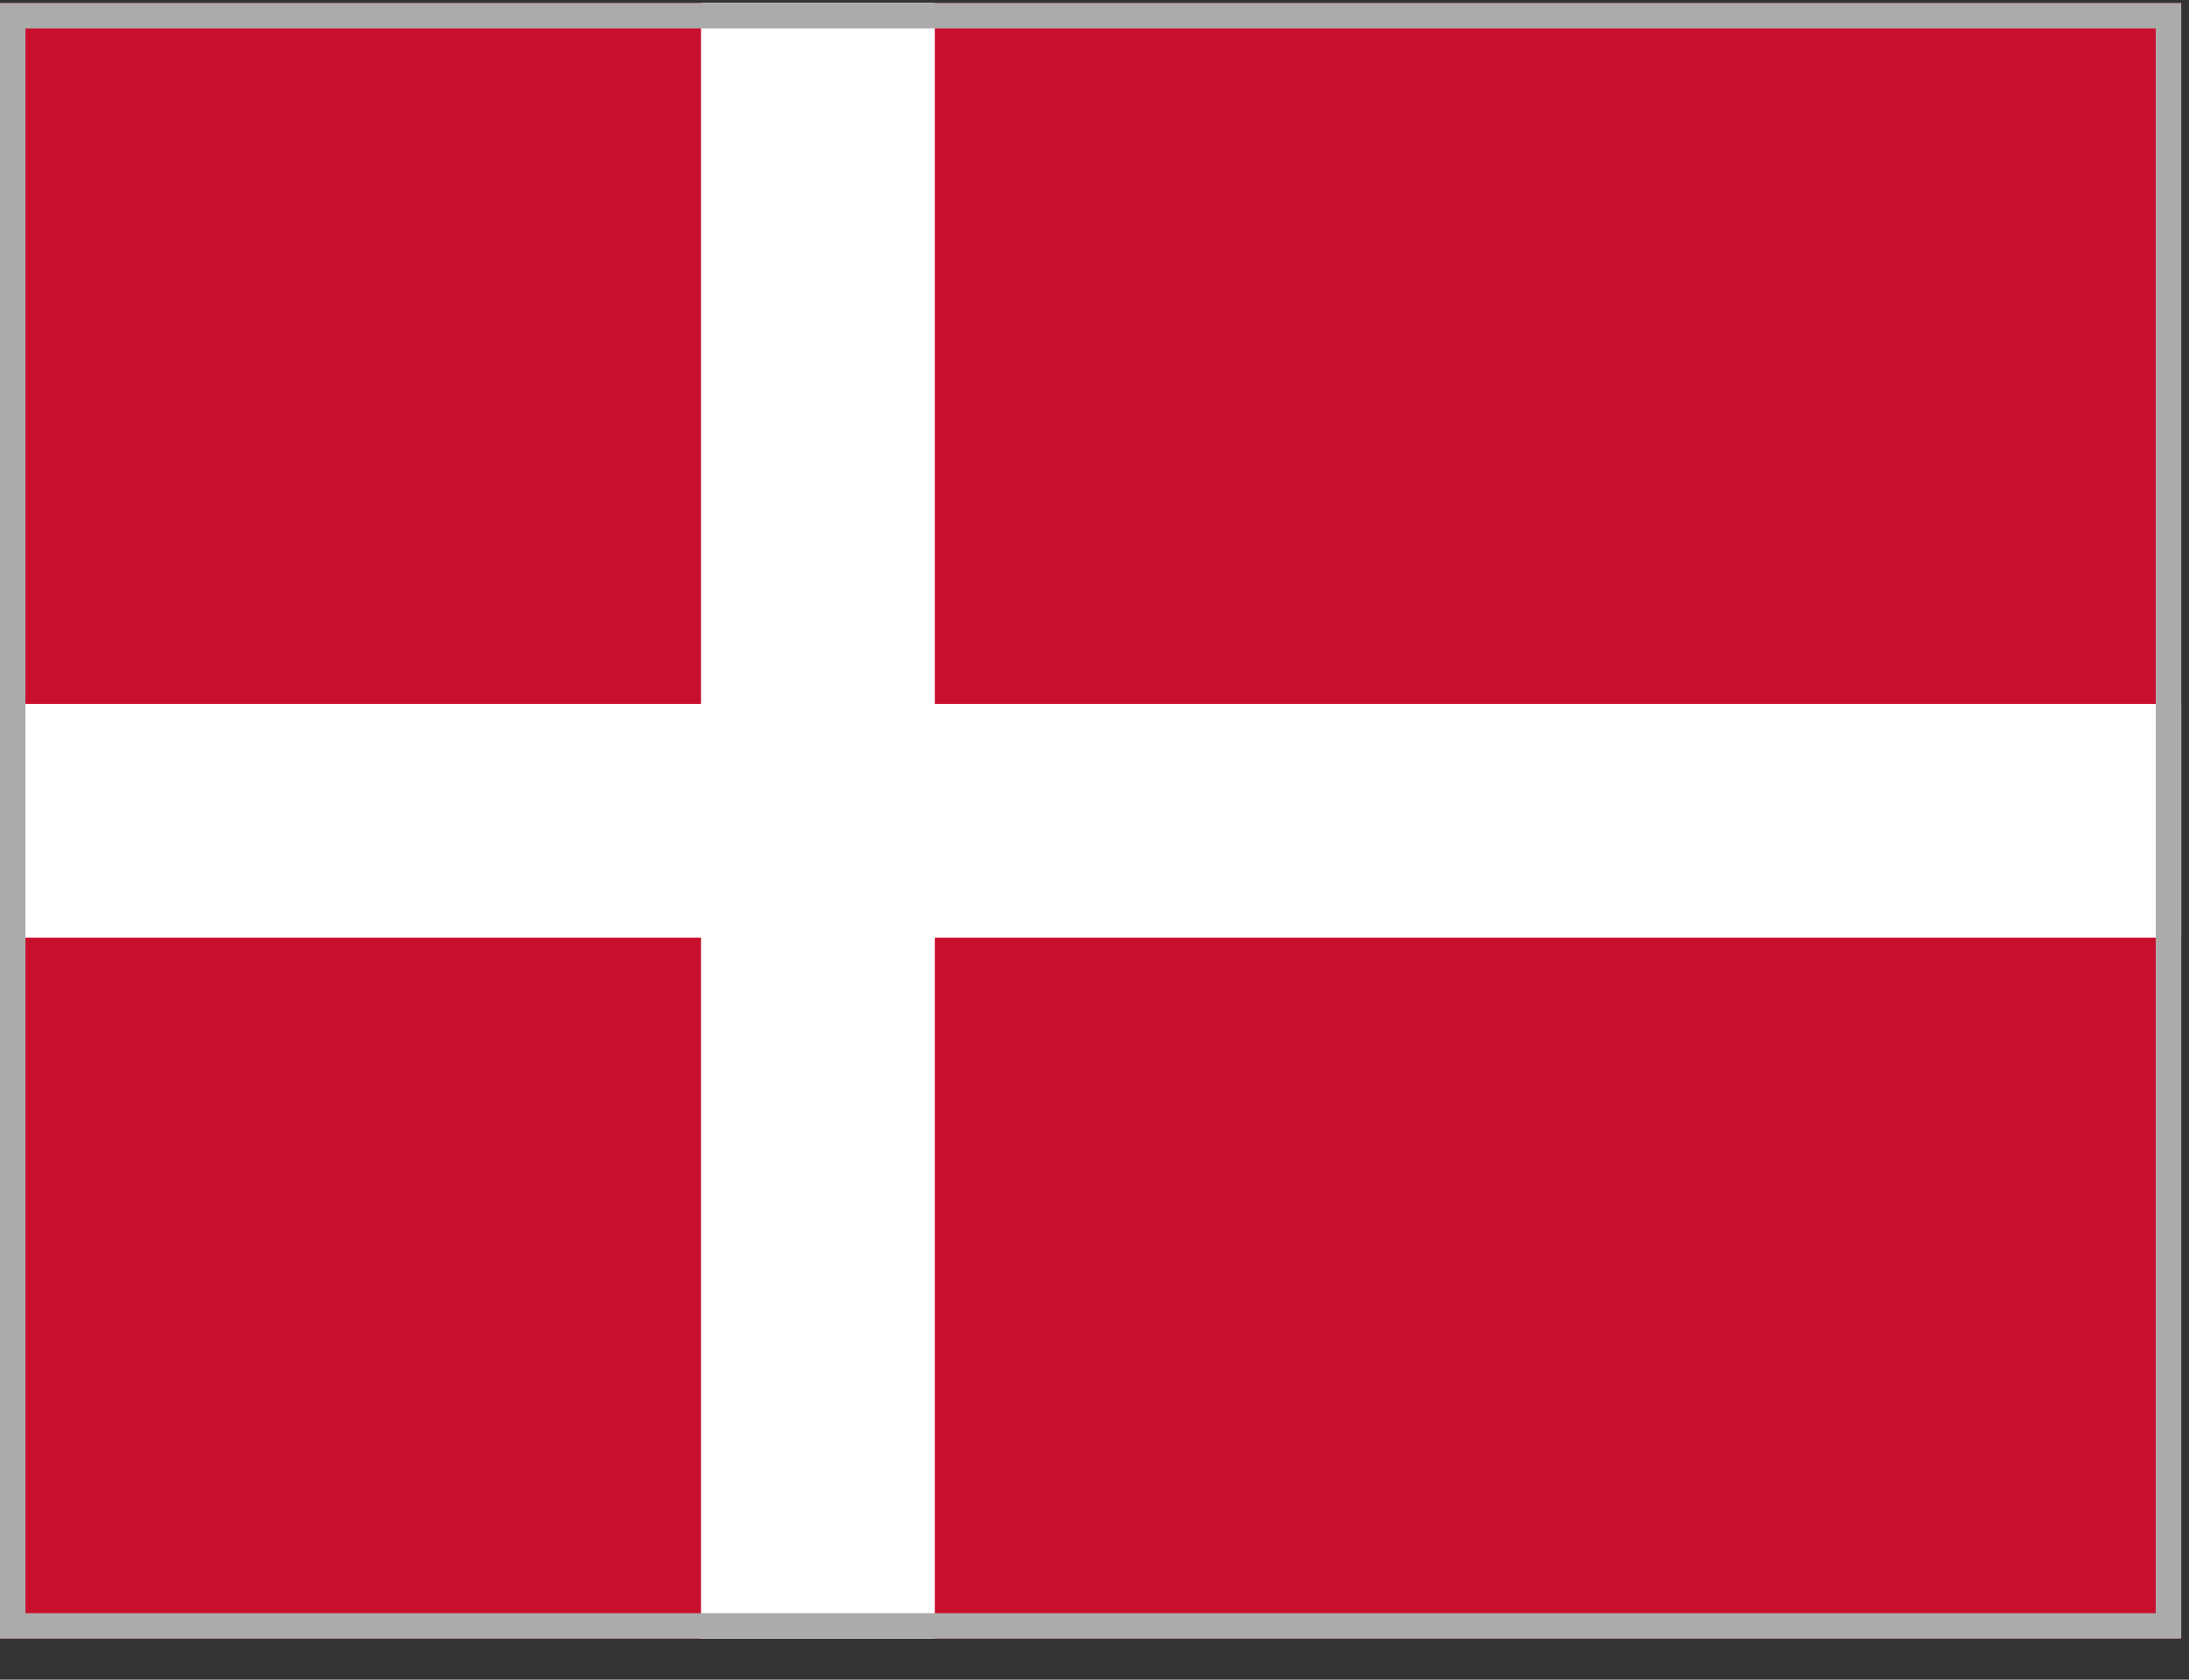 <svg width="43" height="33" viewBox="0 0 43 33" fill="none" xmlns="http://www.w3.org/2000/svg">
<rect x="0" y="0" width="43" height="33" fill="#333333" stroke="none"/>
<g clip-path="url(#clip0_4717_9962)">
<path d="M0 0.059H42.853V32.194H0V0.059Z" fill="#C8102E"/>
<path d="M13.771 0.059H18.364V32.194H13.771V0.059Z" fill="white"/>
<path d="M0 13.83H42.853V18.422H0V13.83Z" fill="white"/>
</g>
<rect x="0.25" y="0.309" width="42.347" height="31.635" stroke="#ABABAB" stroke-width="0.5"/>
<defs>
<clipPath id="clip0_4717_9962">
<rect y="0.059" width="42.847" height="32.135" fill="white"/>
</clipPath>
</defs>
</svg>
